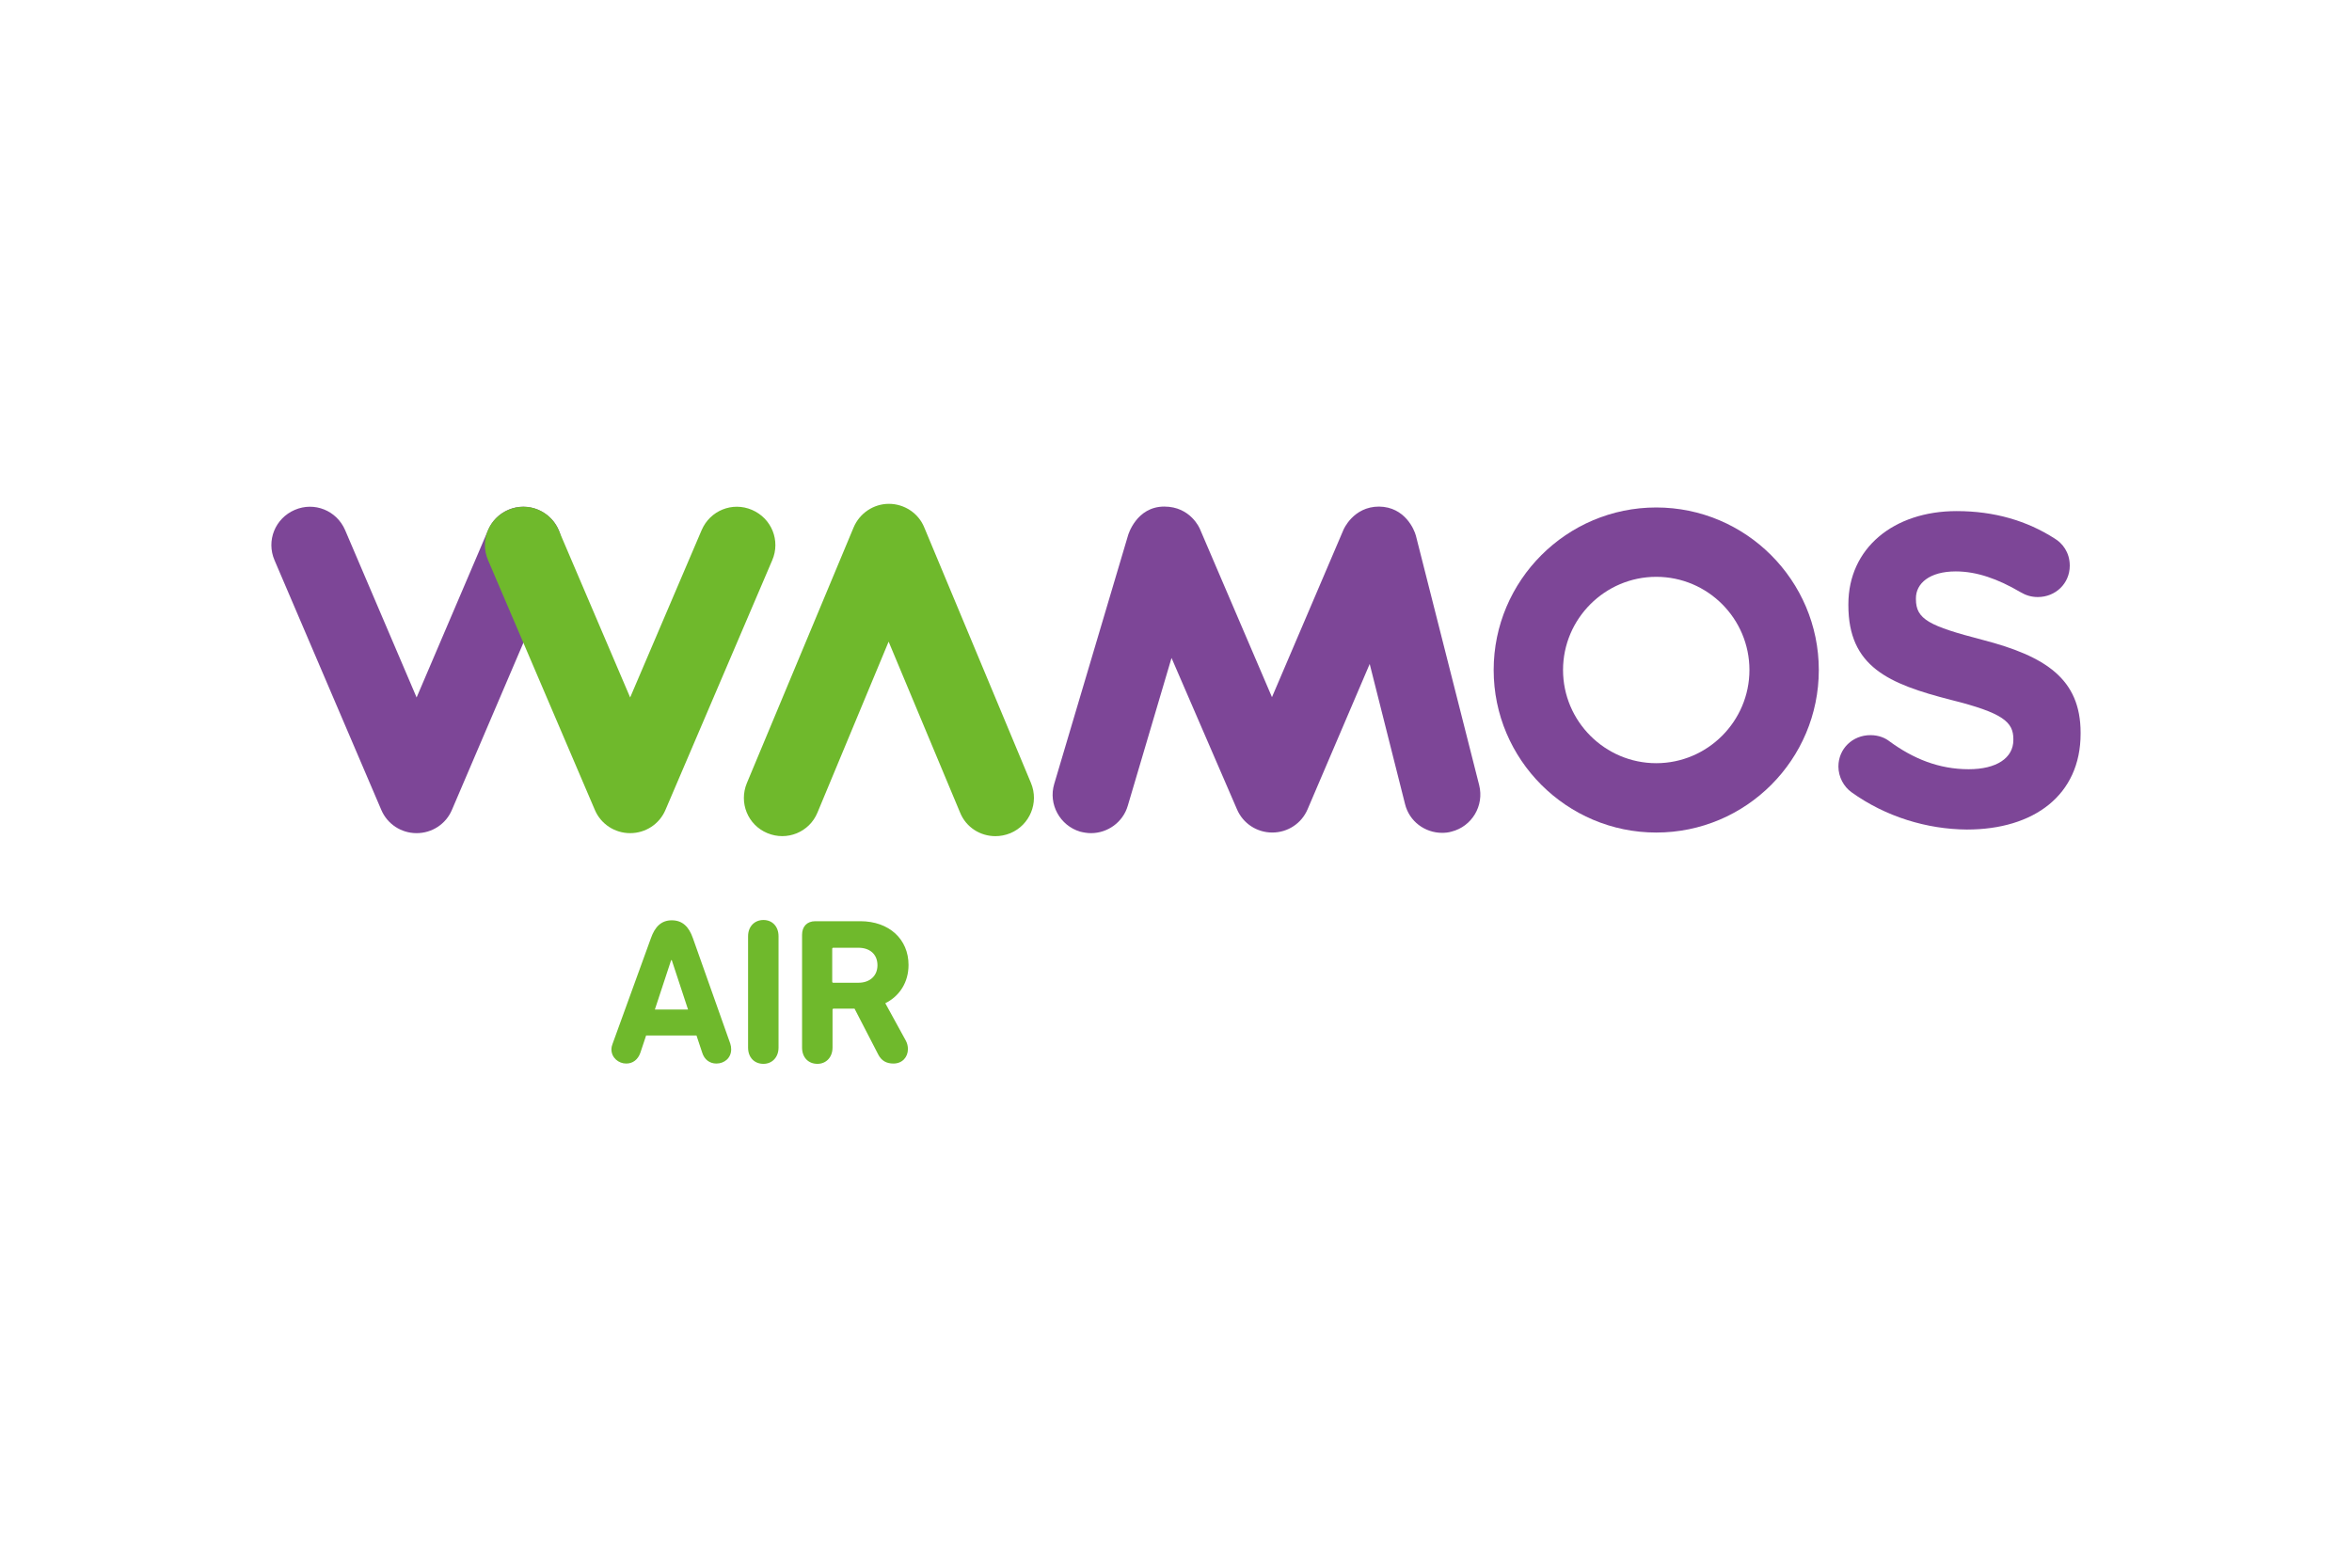<svg xmlns="http://www.w3.org/2000/svg" height="800" width="1200" id="svg867" version="1.1" viewBox="-23.806 -12.283 206.323 73.7"><g transform="translate(-110.889 -304.439)" id="layer1"><g transform="translate(.5 -.5)" id="g940"><path id="path871" d="M123.128 333.832c-1.349 0-2.567-.794-3.096-2.037l-9.366-21.907c-.741-1.72.053-3.678 1.773-4.418 1.72-.741 3.678.053 4.419 1.773l6.271 14.684 6.271-14.684c.741-1.72 2.699-2.514 4.419-1.773 1.72.741 2.514 2.699 1.773 4.418l-9.366 21.907c-.529 1.244-1.746 2.037-3.096 2.037" class="st0" fill="#7d4697" stroke-width=".265"/><path id="path873" d="M248.991 330.234c-.661-.476-1.138-1.323-1.138-2.249 0-1.561 1.244-2.752 2.805-2.752.767 0 1.323.265 1.693.556 2.064 1.508 4.313 2.434 6.932 2.434 2.434 0 3.916-.979 3.916-2.566v-.079c0-1.508-.926-2.302-5.477-3.44-5.477-1.402-8.996-2.91-8.996-8.308v-.079c0-4.921 3.969-8.176 9.499-8.176 3.307 0 6.165.847 8.599 2.408.661.397 1.323 1.191 1.323 2.381 0 1.561-1.244 2.752-2.805 2.752-.582 0-1.058-.159-1.508-.423-1.984-1.164-3.837-1.826-5.689-1.826-2.302 0-3.493 1.058-3.493 2.355v.079c0 1.773 1.164 2.355 5.847 3.572 5.503 1.429 8.599 3.413 8.599 8.149v.079c0 5.397-4.101 8.414-9.975 8.414-3.493-.026-7.117-1.111-10.133-3.281" class="st0" fill="#7d4697" stroke-width=".265"/><path id="path875" d="M231.872 333.779c-7.858 0-14.261-6.403-14.261-14.261 0-7.858 6.403-14.261 14.261-14.261 7.858 0 14.261 6.403 14.261 14.261 0 7.858-6.377 14.261-14.261 14.261m0-22.437c-4.498 0-8.176 3.678-8.176 8.176 0 4.498 3.678 8.176 8.176 8.176 4.498 0 8.176-3.678 8.176-8.176 0-4.498-3.651-8.176-8.176-8.176" class="st0" fill="#7d4697" stroke-width=".265"/><path id="path877" d="M210.785 307.717l5.556 21.907c.45 1.799-.635 3.625-2.434 4.075-.265.079-.556.106-.82.106-1.508 0-2.884-1.005-3.254-2.54l-3.096-12.277-5.45 12.753c-.529 1.244-1.746 2.037-3.096 2.037-1.349 0-2.567-.794-3.096-2.037l-5.742-13.282-3.836 12.965c-.423 1.455-1.773 2.408-3.228 2.408-.318 0-.635-.053-.953-.132-1.773-.529-2.804-2.408-2.275-4.18l6.482-21.828s.714-2.514 3.175-2.514c2.328 0 3.122 1.958 3.122 1.958l6.324 14.764 6.271-14.684s.847-2.037 3.122-2.037c2.276.026 3.096 2.037 3.228 2.54" class="st0" fill="#7d4697" stroke-width=".265"/><path id="path879" d="M141.861 333.832c-1.349 0-2.567-.794-3.096-2.037l-9.366-21.907c-.741-1.72.053-3.678 1.773-4.418 1.72-.741 3.678.053 4.419 1.773l6.271 14.684 6.271-14.684c.741-1.72 2.699-2.514 4.419-1.773 1.72.741 2.514 2.699 1.773 4.418l-9.366 21.907c-.529 1.244-1.746 2.037-3.096 2.037" class="st1" fill="#6fb92c" stroke-width=".265"/><path id="path881" d="M173.902 334.096c-1.323 0-2.567-.767-3.096-2.064l-6.271-15.002-6.244 15.002c-.714 1.72-2.672 2.514-4.392 1.799-1.72-.714-2.514-2.672-1.799-4.392l9.366-22.437c.529-1.244 1.746-2.064 3.096-2.064 1.349 0 2.593.82 3.096 2.064l9.366 22.437c.714 1.72-.106 3.678-1.799 4.392-.45.185-.9.265-1.323.265" class="st1" fill="#6fb92c" stroke-width=".265"/><path id="path883" d="M140.326 352.3l3.36-9.26c.344-.979.9-1.561 1.826-1.561.952 0 1.508.582 1.852 1.561l3.281 9.26c.053.159.079.318.079.503 0 .767-.609 1.244-1.296 1.244-.582 0-1.058-.344-1.244-.953l-.503-1.508h-4.419l-.503 1.508c-.212.609-.661.953-1.244.953-.661 0-1.296-.503-1.296-1.244 0-.185.053-.37.106-.503m6.615-2.99l-1.429-4.339h-.053l-1.429 4.339z" class="st1" fill="#6fb92c" stroke-width=".265"/><path id="path885" d="M152.206 342.881c0-.847.556-1.429 1.349-1.429.767 0 1.323.556 1.323 1.429v9.763c0 .847-.556 1.429-1.323 1.429-.794 0-1.349-.556-1.349-1.429z" class="st1" fill="#6fb92c" stroke-width=".265"/><path id="path887" d="M163.61 353.226l-2.064-3.995h-1.826c-.079 0-.106.026-.106.106v3.307c0 .847-.556 1.429-1.323 1.429-.794 0-1.349-.556-1.349-1.429v-9.895c0-.714.423-1.191 1.164-1.191h3.942c2.54 0 4.233 1.587 4.233 3.837 0 1.508-.767 2.725-2.037 3.36l1.799 3.281c.132.238.185.503.185.741 0 .688-.476 1.27-1.27 1.27-.609 0-1.058-.238-1.349-.82m-.053-7.805c0-.953-.661-1.534-1.667-1.534h-2.196c-.08 0-.106.026-.106.106v2.857c0 .079.026.106.106.106h2.196c1.006 0 1.667-.609 1.667-1.535" class="st1" fill="#6fb92c" stroke-width=".265"/></g></g><style type="text/css" id="style869">.st0{fill:#7d4697}.st1{fill:#6fb92c}</style></svg>